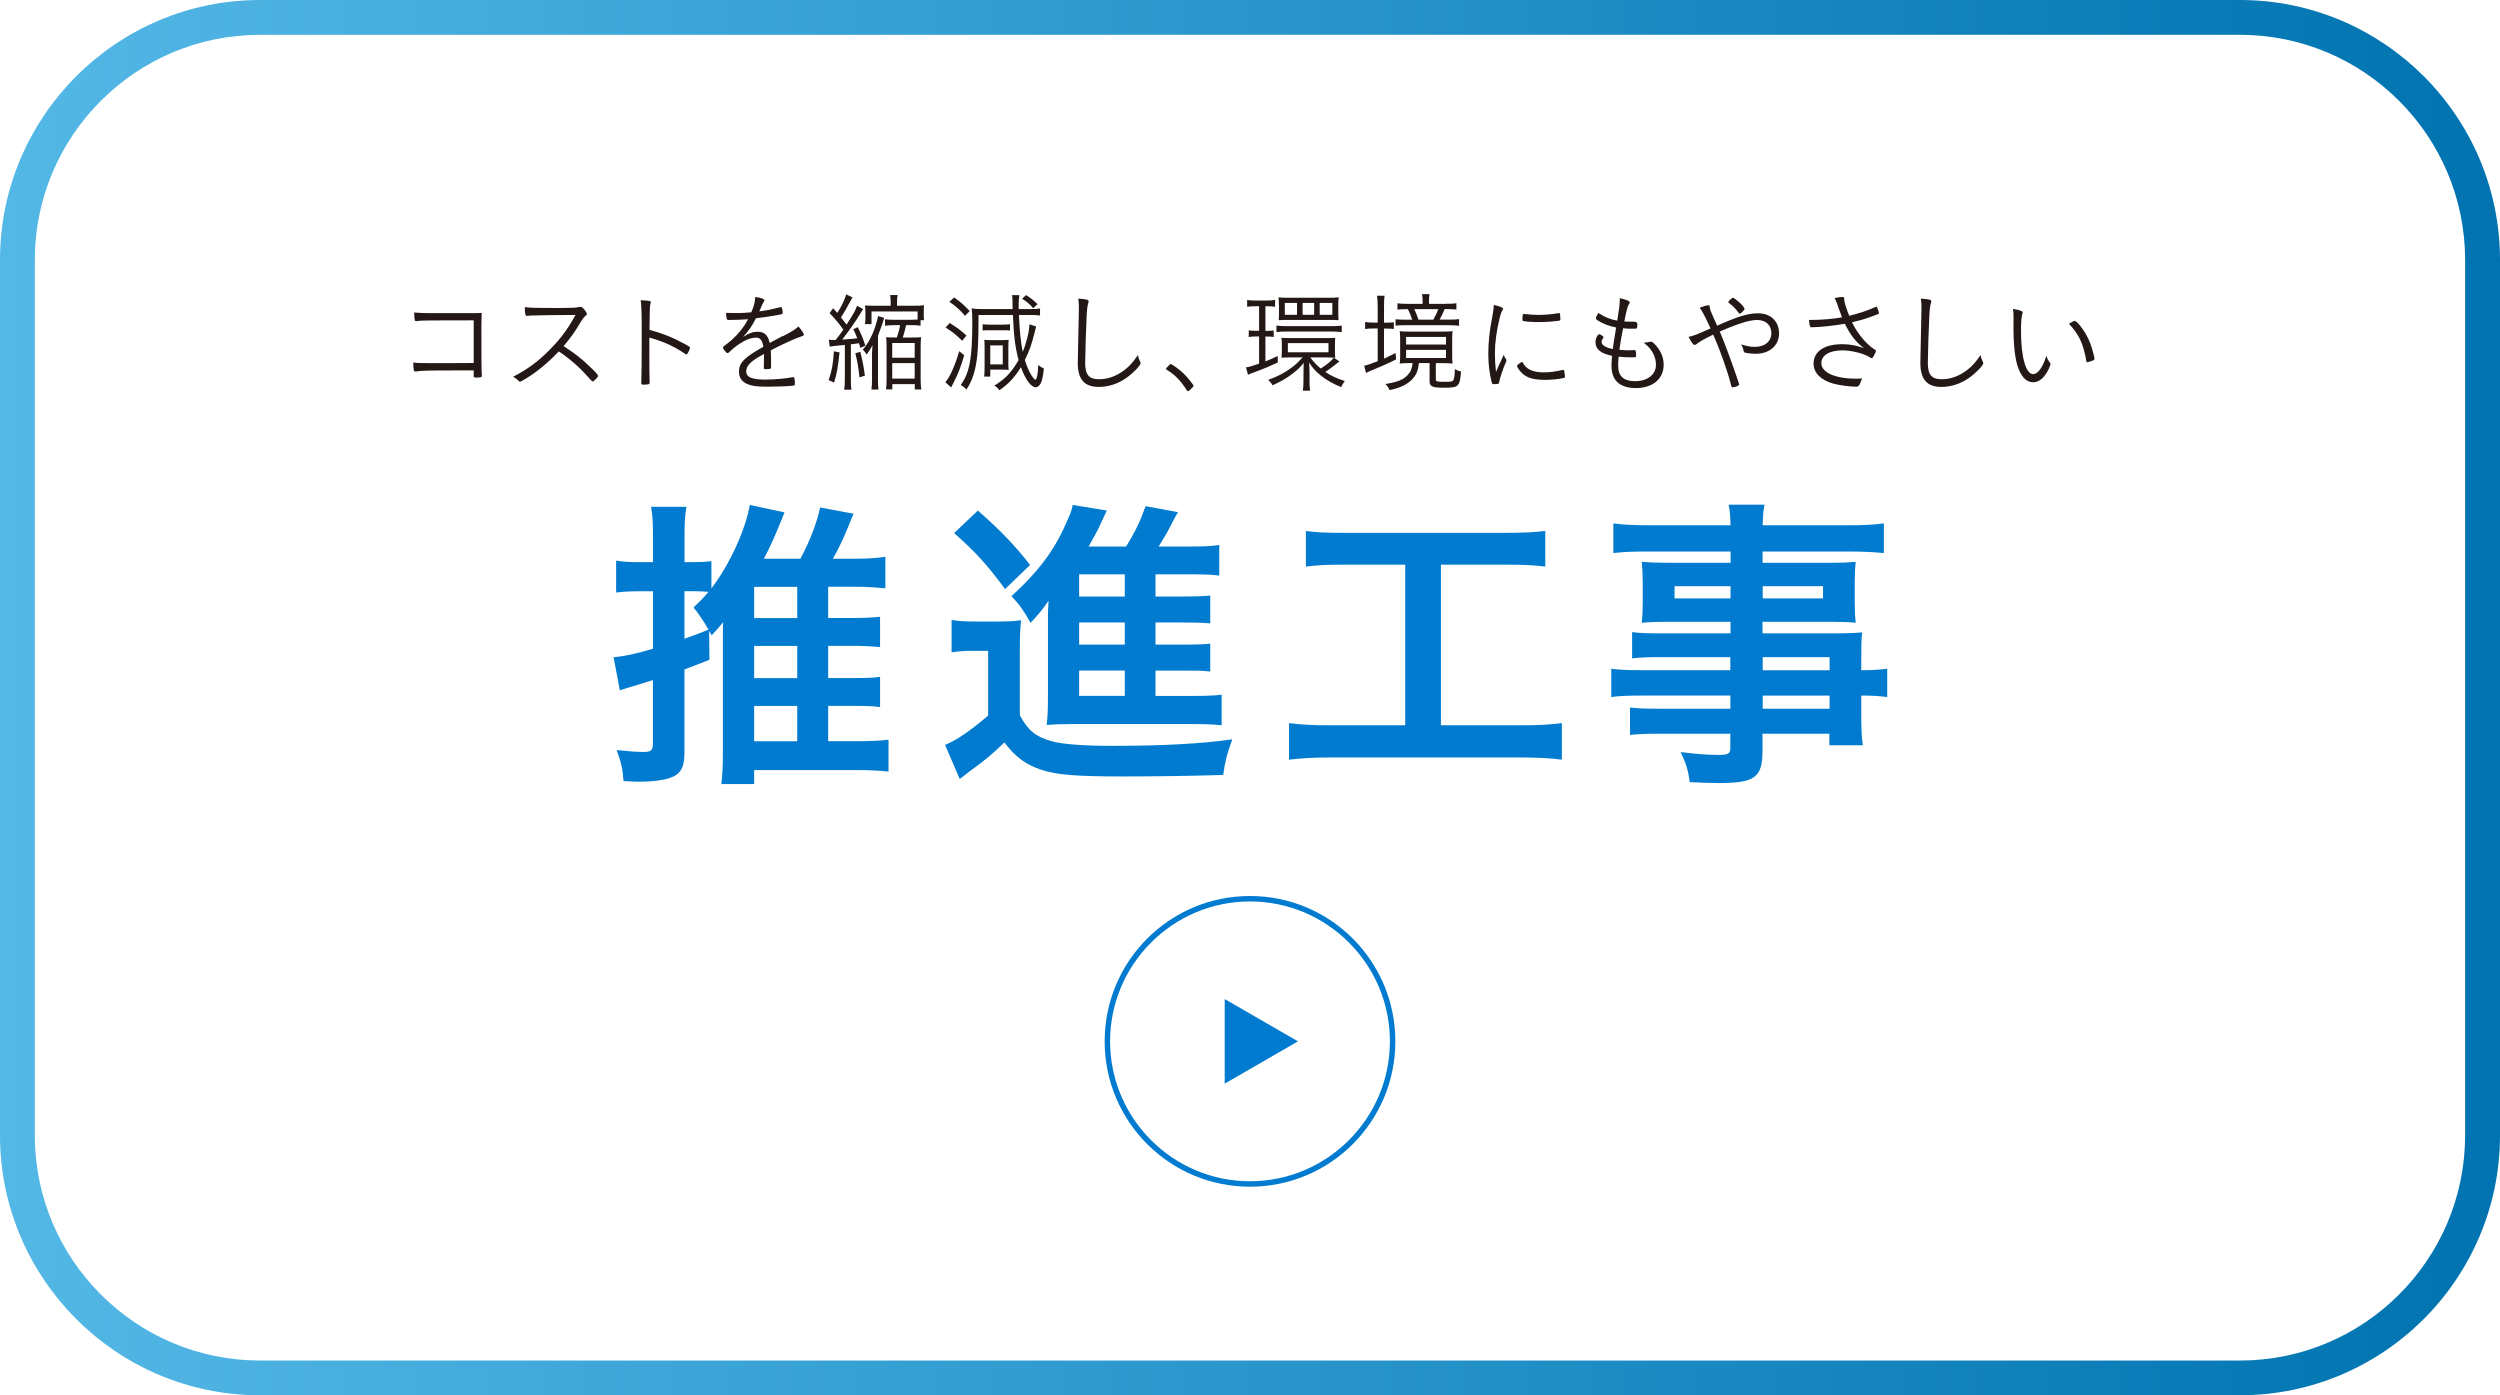 <?xml version="1.0" encoding="UTF-8"?>
<svg id="_レイヤー_2" data-name="レイヤー 2" xmlns="http://www.w3.org/2000/svg" xmlns:xlink="http://www.w3.org/1999/xlink" viewBox="0 0 344 192">
  <defs>
    <style>
      .cls-1 {
        fill: #007bd0;
      }

      .cls-1, .cls-2, .cls-3 {
        stroke-width: 0px;
      }

      .cls-2 {
        fill: #231815;
      }

      .cls-3 {
        fill: url(#_新規グラデーションスウォッチ_4);
      }
    </style>
    <linearGradient id="_新規グラデーションスウォッチ_4" data-name="新規グラデーションスウォッチ 4" x1="0" y1="96" x2="344" y2="96" gradientUnits="userSpaceOnUse">
      <stop offset="0" stop-color="#54b8e6"/>
      <stop offset="1" stop-color="#0073b0"/>
    </linearGradient>
  </defs>
  <g id="_デザイン" data-name="デザイン">
    <g>
      <path class="cls-3" d="m308.22,0H35.77C16.05,0,0,16.05,0,35.77v120.45c0,19.72,16.05,35.77,35.77,35.77h272.45c19.73,0,35.78-16.05,35.78-35.77V35.77c0-19.72-16.05-35.77-35.78-35.77Zm30.98,35.77v120.46c0,17.08-13.9,30.98-30.98,30.98H35.77c-17.08,0-30.98-13.9-30.98-30.98V35.77c0-17.08,13.9-30.98,30.98-30.98h272.45c17.08,0,30.98,13.9,30.98,30.98Z"/>
      <g>
        <g>
          <path class="cls-1" d="m113.96,101.99h3.87c2.11,0,3.53-.09,4.43-.21v4.39c-1.16-.13-2.62-.21-4.6-.21h-13.89v1.93h-4.51c.13-1.16.21-2.45.21-4.34v-16.38c0-.73,0-.95.04-1.55-.52.64-.82.95-1.59,1.81-.17-.3-.21-.39-.34-.64l.04,4c-.43.17-1.55.6-3.44,1.33v11.44c0,2.11-.56,3.05-2.15,3.53-.95.3-2.41.47-3.91.47-.6,0-1.16,0-2.32-.09-.13-1.68-.3-2.49-.95-4.26,2.06.21,2.84.26,3.7.26,1.03,0,1.29-.21,1.29-1.16v-8.73q-1.68.52-2.92.9c-.17.04-.34.09-.56.17-.21.04-.39.13-.43.13l-.64.21-.86-4.56c1.29-.09,2.92-.43,5.42-1.16v-7.91h-2.06c-.95,0-1.89.04-3.01.17v-4.39c1.03.17,1.94.21,3.05.21h2.02v-3.4c0-1.98-.04-2.88-.26-4.21h4.86c-.21,1.29-.26,2.24-.26,4.17v3.44h1.38c1.03,0,1.55-.04,2.32-.13v3.74c2.49-3.23,4.69-8.04,5.29-11.48l4.77,1.03q-.21.52-.47,1.16c-.09.21-.21.52-.39.95-.77,1.85-1.2,2.79-1.98,4.26h5.03c1.29-2.41,2.24-4.86,2.71-7.05l4.6.86c-1.5,3.7-1.76,4.21-2.84,6.19h3.05c1.59,0,3.1-.09,4.17-.26v4.34c-1.2-.13-2.62-.22-4.17-.22h-3.7v4.3h3.48c1.55,0,2.88-.09,3.66-.17v4.17c-.9-.09-2.24-.17-3.7-.17h-3.44v4.43h3.53c1.76,0,2.84-.04,3.61-.17v4.17c-.82-.13-1.98-.17-3.61-.17h-3.53v4.86Zm-19.78-14.1c1.25-.43,1.81-.65,3.31-1.25-.77-1.33-1.33-2.15-2.06-3.05,1.03-.99,1.29-1.25,2.06-2.15-.6-.04-1.12-.09-1.89-.09h-1.42v6.54Zm15.52-2.84v-4.3h-5.93v4.3h5.93Zm-5.93,8.26h5.93v-4.43h-5.93v4.43Zm0,8.69h5.93v-4.86h-5.93v4.86Z"/>
          <path class="cls-1" d="m130.95,85.31c1.12.17,1.81.21,3.27.21h3.1c1.25,0,2.19-.04,3.18-.17-.13,1.12-.17,2.28-.17,4.47v8.6c1.16,2.15,2.19,2.97,4.51,3.61,1.5.39,4.39.6,8.21.6,7.01,0,12.38-.3,16.51-.9-.73,2.06-.95,2.84-1.25,4.9-4,.13-8.94.21-13.89.21-6.19,0-8.99-.21-11.09-.9-2.11-.69-3.61-1.76-5.12-3.78-1.76,1.68-2.62,2.41-4.82,4-.39.3-.95.73-1.33,1.03l-2.02-4.69c1.5-.6,3.48-1.93,5.93-4.04v-8.9h-2.24c-1.12,0-1.76.04-2.79.21v-4.47Zm3.61-15.05c2.97,2.58,5.16,4.86,7.18,7.48l-3.44,3.31c-2.54-3.4-3.87-4.9-7.01-7.7l3.27-3.1Zm24.42,25.5h4.95c2.02,0,3.18-.04,4.17-.17v4.21c-1.12-.13-2.37-.17-4.08-.17h-16.21c-1.89,0-2.71.04-3.78.13.13-1.33.17-2.11.17-4.17v-10.49c0-.86,0-1.33.09-2.45-.86,1.25-1.42,1.93-2.49,3.05-.99-1.76-1.5-2.49-2.62-3.66,4.04-3.74,6.06-6.54,7.83-10.75.3-.65.47-1.16.6-1.81l4.69.77q-.69,1.46-1.25,2.67s-.43.77-1.25,2.28h5.16c1.29-2.11,1.98-3.57,2.67-5.55l4.47.82c-.26.43-.39.64-.99,1.81-.52,1.03-.95,1.76-1.68,2.92h4.26c1.76,0,3.01-.04,4.08-.21v4.21c-1.03-.13-1.94-.17-3.48-.17h-5.29v3.05h3.4c2.32,0,3.01-.04,4.13-.13v3.83c-1.08-.09-1.89-.13-4.13-.13h-3.4v3.05h3.4c2.32,0,3.14-.04,4.13-.13v3.83c-1.25-.13-1.89-.13-4.13-.13h-3.4v3.48Zm-4.21-16.73h-6.28v3.05h6.28v-3.05Zm0,6.62h-6.28v3.05h6.28v-3.05Zm-6.28,6.62v3.48h6.28v-3.48h-6.28Z"/>
          <path class="cls-1" d="m185.02,77.7c-2.32,0-3.53.04-5.33.26v-4.9c1.46.21,2.88.26,5.38.26h22.23c2.41,0,3.83-.09,5.33-.26v4.9c-1.89-.21-3.01-.26-5.29-.26h-9.07v22.1h11.09c2.41,0,3.91-.09,5.55-.3v5.03c-1.55-.21-3.4-.3-5.59-.3h-26.36c-2.15,0-3.83.09-5.59.3v-5.03c1.68.21,3.14.3,5.63.3h10.36v-22.1h-8.34Z"/>
          <path class="cls-1" d="m238.12,90.42h-9.76c-1.5,0-2.67.04-3.78.17v-3.61c.95.13,2.06.17,3.87.17h9.67v-1.59h-8.73c-1.46,0-2.49.04-3.48.13.09-.9.13-1.72.13-2.79v-2.71c0-1.16-.04-1.81-.13-2.88,1.16.09,1.98.13,3.53.13h8.69v-1.55h-11.31c-2.06,0-3.35.04-4.82.21v-4.08c1.29.17,2.67.26,5.07.26h11.05c-.04-1.46-.09-1.89-.26-2.84h4.94c-.17.9-.21,1.29-.26,2.84h11.61c2.41,0,3.74-.09,5.07-.26v4.08c-1.38-.13-2.84-.21-4.82-.21h-11.87v1.55h9.37c1.59,0,2.41-.04,3.44-.13-.09.95-.13,1.59-.13,2.88v2.71c0,1.29.04,1.89.13,2.79-.95-.09-1.93-.13-3.27-.13h-9.55v1.59h9.33c2.41,0,3.1-.04,4.39-.13-.13,1.08-.13,1.59-.13,3.74v1.46c1.81,0,2.71-.09,3.57-.21v3.91c-.99-.13-1.76-.21-3.57-.21v2.41c0,2.19.04,3.18.21,4.43h-4.6v-1.59h-9.2v2.32c0,3.7-1.03,4.47-6.02,4.47-1.03,0-2.54-.04-4-.13-.21-1.68-.47-2.49-1.25-4.13,2.19.26,3.74.39,5.16.39s1.68-.17,1.68-.99v-1.93h-9.72c-1.81,0-2.88.04-4.08.17v-3.78c1.12.13,1.81.17,3.96.17h9.85v-1.81h-11.83c-2.32,0-3.48.04-4.56.21v-3.91c1.12.17,2.06.21,4.47.21h11.91v-1.81Zm-7.7-9.76v1.68h7.7v-1.68h-7.7Zm12.13,1.68h8.3v-1.68h-8.3v1.68Zm9.2,9.89v-1.81h-9.2v1.81h9.2Zm-9.2,5.29h9.2v-1.81h-9.2v1.81Z"/>
        </g>
        <g>
          <path class="cls-2" d="m65.16,44.08c-6.5,0-7.18.01-7.8.1-.04.01-.09.01-.1.01-.11,0-.17-.04-.18-.13-.06-.22-.09-.62-.09-1.06.66.06,1.33.09,2.34.09h5.15c.61,0,.93,0,1.8-.03-.04,1.37-.04,1.68-.04,2.89,0,3.2.01,5.17.06,5.71v.06c0,.1-.04.15-.15.18-.06.03-.39.06-.52.06-.34,0-.45-.04-.45-.18v-.81h-1.35c-4.84,0-5.79.01-6.67.15h-.02c-.21,0-.24-.18-.28-1.23.81.08,1.11.08,3.97.08,1.9,0,2.52,0,4.35-.02v-5.88Z"/>
          <path class="cls-2" d="m72.26,52.16c-.51.3-.62.36-.72.36-.08,0-.09-.01-.3-.23-.18-.16-.34-.3-.63-.45,2.01-1.05,3.45-2.1,5.02-3.71,1.5-1.5,2.46-2.8,3.56-4.79q-.75.02-3.33.02c-.57,0-2.48.04-2.87.06-.17.01-.2.01-.33.03q-.1.01-.18.01h-.04c-.15,0-.21-.3-.23-1.2.98.11,1.28.12,4.54.12,1.86,0,2.54-.03,2.82-.12.12-.03.18-.04.27-.04.21,0,.35.11.62.44.18.22.29.43.29.55,0,.09-.04.15-.15.22-.22.18-.42.41-.69.87-.81,1.38-1.38,2.17-2.36,3.32,1.75,1.17,2.42,1.68,3.66,2.88.72.67,1.09,1.09,1.09,1.23,0,.15-.61.77-.75.77q-.09,0-1.02-1.05c-.67-.76-1.84-1.81-2.82-2.52-.15-.12-.4-.3-.82-.58-1.53,1.62-3.02,2.83-4.63,3.81Z"/>
          <path class="cls-2" d="m89.35,48.37c0,2.54.01,3.62.04,4.14v.07c0,.17-.03.24-.09.27-.08.04-.41.08-.67.08-.33,0-.39-.03-.39-.23v-.08c.04-1.06.06-2.76.06-6.43,0-3.06-.03-4.06-.14-4.88,1.11.05,1.4.11,1.4.27q0,.06-.06.24c-.09.3-.1.63-.13,3.57,1.86.51,3.06.98,4.63,1.83.86.45.95.53.95.64,0,.09-.12.39-.3.72-.08.13-.15.19-.21.19s-.06,0-.5-.3c-1.44-.93-2.82-1.54-4.59-2.02v1.9Z"/>
          <path class="cls-2" d="m107.71,46.27c1.33-.69,1.65-.9,2.16-1.35.36.4.74.96.74,1.11,0,.11-.08.18-.26.23-.75.22-3.01,1.25-4.29,1.95.03.54.04,1.33.04,1.83,0,.57,0,.63-.06.67-.07.06-.33.09-.64.09-.25,0-.3-.03-.3-.23,0-.12,0-.31.01-.6.01-.15.01-.38.01-.71v-.57s-.06.04-.13.09c-1.68.9-2.31,1.54-2.31,2.33s.78,1.12,2.62,1.12c1.32,0,3.12-.17,3.75-.33.03-.01.06-.01.09-.01.09,0,.15.06.18.21.03.13.06.5.06.71s-.03.24-.38.27c-.7.08-2.38.13-3.49.13-1.31,0-2.07-.1-2.67-.36-.78-.34-1.16-.9-1.16-1.71,0-1.21.71-1.94,3.36-3.43-.15-.89-.44-1.25-.99-1.25-.69,0-1.41.27-2.28.84-.63.42-.97.71-1.42,1.15-.09.09-.18.14-.25.14-.17,0-.62-.58-.62-.79,0-.06.04-.12.18-.21.28-.2.72-.54,1.05-.84.97-.87,1.62-1.7,2.23-2.82-.88.06-1.88.1-2.65.1-.2,0-.25-.04-.3-.21-.05-.21-.08-.43-.08-.78.54.03.9.04,1.51.04.51,0,1.39-.04,1.96-.11.39-.92.51-1.39.54-2.11.87.13,1.26.28,1.26.48,0,.06-.01.08-.12.24q-.15.21-.58,1.27c1.25-.18,1.52-.24,2.73-.54.13-.03.22-.05.25-.05.08,0,.12.05.15.15.05.17.09.5.09.63,0,.17-.04.18-.5.27-1.53.28-1.77.31-3.18.48-.54,1.08-.99,1.72-1.77,2.57.79-.51,1.35-.71,2.01-.71.92,0,1.41.46,1.65,1.54l1.77-.95Z"/>
          <path class="cls-2" d="m115.52,48.49c-.21,2.05-.38,2.97-.75,4.16l-.75-.35c.44-1.23.63-2.31.72-3.96l.78.15Zm-1.47-1.75c.22.03.34.04.63.04h.31c.62-.81.68-.88,1.05-1.42-.47-.69-1.16-1.53-1.89-2.28l.48-.66c.31.33.33.34.58.64.62-.95,1.09-1.95,1.21-2.56l.88.42c-.12.21-.18.31-.39.71-.45.84-.74,1.35-1.19,2.05.36.45.58.73.77.99.97-1.52,1.25-2,1.44-2.6l.84.47c-.12.16-.21.31-.42.66-.73,1.2-1.65,2.5-2.47,3.53q1.59-.11,2.08-.18c-.22-.6-.3-.75-.55-1.24l.61-.29c.44.83.75,1.59,1.05,2.54l-.69.31c-.09-.31-.12-.43-.18-.64-.44.07-.6.09-1.12.15v4.62c0,.83.01,1.25.08,1.62h-1c.07-.41.09-.83.09-1.62v-4.54q-1.86.18-2.08.24l-.12-.95Zm4.33,1.68c.31,1.22.46,2.01.63,3.27l-.75.24c-.11-1.22-.29-2.27-.57-3.32l.69-.2Zm1.6.86c0-.69.02-1.16.08-1.79-.3.58-.45.81-.81,1.29-.18-.3-.32-.46-.53-.66,1-1.18,1.72-2.77,2.1-4.63l.84.25c-.15.48-.21.69-.28.92-.02.03-.2.54-.57,1.53v5.75c0,.91.01,1.26.06,1.66h-.96c.06-.43.08-.79.08-1.6v-2.71Zm2.94-4.53c-.44,0-.81.02-1.14.08v-.9c.39.06.69.07,1.17.07h2.5c.32,0,.57-.01.81-.03v-1.11h-6.34v1.74h-.9c.04-.32.06-.63.06-.95v-.73c0-.44-.02-.62-.06-.89.27.03.74.04,1.37.04h2.17v-.33c0-.51-.03-.83-.08-1.14h1.04c-.08.34-.09.62-.09,1.14v.33h2.21c.67,0,1.15-.01,1.51-.07-.03.24-.04.49-.04.81v.51c0,.32.01.51.04.74h-.48v.76c-.34-.06-.73-.08-1.18-.08h-.81q-.02.08-.06.24c-.09.45-.25,1-.4,1.46h1.17c.55,0,.99-.01,1.35-.04-.04.43-.06.74-.06,1.33v4.54c0,.52.03.9.09,1.32h-.9v-.73h-3.09v.72h-.87c.06-.43.08-.76.08-1.32v-4.54c0-.6-.01-.95-.06-1.32.48.03.72.04,1.29.04h.18c.21-.57.36-1.14.45-1.7h-.92Zm-.15,4.47h3.09v-2.02h-3.09v2.02Zm0,2.88h3.09v-2.13h-3.09v2.13Z"/>
          <path class="cls-2" d="m132.68,48.88c-.5,1.66-.79,2.43-1.47,3.78-.21.41-.31.62-.33.65l-.81-.72c.57-.55,1.36-2.34,1.92-4.27l.69.57Zm-2.01-4.44c.96.58,1.51,1,2.31,1.73l-.58.72c-.88-.86-1.36-1.25-2.29-1.82l.57-.63Zm.6-3.52c.87.6,1.38,1.05,2.16,1.88l-.64.66c-.75-.87-1.32-1.38-2.16-1.93l.65-.6Zm11.31,3.99c-.03.11-.1.41-.24.92-.42,1.67-.67,2.37-1.32,3.71.27.87.57,1.58.95,2.17.21.33.4.54.5.54.19,0,.36-.81.39-2.02.29.22.42.31.78.48-.11,1.02-.23,1.6-.42,2-.2.38-.45.58-.72.58-.61,0-1.42-1.09-2.02-2.76-.93,1.47-1.68,2.28-2.97,3.17-.23-.32-.33-.41-.68-.65,1.47-.88,2.34-1.8,3.33-3.5-.46-1.71-.67-3.34-.78-6.21h-4.73c-.01,4.29-.12,5.88-.48,7.44-.25,1.09-.63,2.01-1.19,2.82-.28-.31-.42-.42-.78-.63,1.25-1.75,1.59-3.69,1.59-8.86,0-.74-.03-1.2-.09-1.7.31.09.69.12,1.72.12h3.92c-.02-1.33-.02-1.53-.08-1.92h1c-.08.54-.09.88-.09,1.53v.39h1.38c.87,0,1.14-.01,1.56-.09v.97c-.49-.06-.72-.07-1.54-.07h-1.36c.09,2.14.25,3.81.52,5.07.51-1.21.9-2.83.92-3.78l.93.29Zm-7.36-.3c.25.04.54.06.95.06h1.84c.43,0,.75-.02.97-.06v.87c-.17-.03-.58-.04-.96-.04h-1.88c-.39,0-.73.01-.93.04v-.87Zm.2,7.21c.04-.27.06-.76.06-1.46v-2.56q-.01-.81-.04-1.04c.17.03.54.04,1.05.04h1.33c.36,0,.74-.01.98-.04-.03.17-.05.5-.05.93v2.24c0,.57,0,.75.05.97-.44-.04-.58-.04-1.04-.04h-1.5v.96h-.84Zm.84-1.68h1.72v-2.61h-1.72v2.61Zm5.91-7.74c-.52-.58-.9-.9-1.53-1.29l.54-.51c.71.45,1,.69,1.59,1.25l-.6.55Z"/>
          <path class="cls-2" d="m149.51,41.23c.22.04.28.09.28.24,0,.08-.01.12-.04.22-.1.3-.18.83-.22,1.64-.08,1.42-.21,5.56-.21,6.57,0,1.67.51,2.28,1.92,2.28,1.02,0,2.02-.3,2.94-.89.93-.58,1.58-1.24,2.4-2.43.06.36.12.53.31.92.05.09.06.12.06.18,0,.32-.99,1.35-1.92,2.01-1.17.84-2.5,1.27-3.85,1.27-1.97,0-2.88-1.05-2.88-3.29,0-.38.12-6.36.15-7.26v-.43c0-.48-.01-.69-.08-1.17.48.03.89.08,1.14.13Z"/>
          <path class="cls-2" d="m160.82,50.29c.17-.18.2-.19.27-.19.18,0,1.17.72,1.74,1.26.57.55,1.4,1.58,1.4,1.74,0,.07-.05.13-.35.42-.29.27-.34.31-.42.31-.04,0-.09-.03-.15-.12-.81-1.29-1.7-2.21-2.76-2.82-.07-.04-.1-.09-.1-.15s.01-.09.38-.45Z"/>
          <path class="cls-2" d="m172.75,42.14c-.55,0-.78.02-1.14.08v-.96c.34.08.63.09,1.2.09h1.41c.57,0,.87-.01,1.23-.09v.96c-.36-.06-.63-.08-1.11-.08h-.22v3.39h.2c.43,0,.61-.01.94-.06v.9c-.31-.05-.57-.06-.94-.06h-.2v3.42c.51-.2.83-.34,1.7-.75v.9c-1.32.61-2.01.9-3.33,1.38-.3.1-.55.21-.76.31l-.29-1.02c.38-.04.88-.18,1.81-.51v-3.74h-.45c-.42,0-.66.01-.97.08v-.93c.3.06.54.07.97.07h.45v-3.39h-.5Zm11.54,7.6q-.06.04-.18.14t-.28.22c-.54.43-.87.69-1.47,1.08.86.57,1.53.87,2.69,1.25-.23.29-.38.54-.51.84-1.2-.51-2.01-.96-2.82-1.62-.67-.54-1.07-.97-1.59-1.77.03.33.06.9.06,1.39v1.11c0,.66.02,1.03.08,1.38h-1c.06-.35.09-.75.09-1.41v-1.05c0-.38.01-1,.04-1.37-.58.72-1.11,1.2-2,1.82-.66.46-1.21.76-2.29,1.27-.17-.3-.34-.51-.61-.75,1.24-.43,2.37-1.02,3.3-1.74.52-.39.76-.63,1.44-1.35h-1.8c-.45,0-.87.01-1.11.04.03-.22.05-.55.05-.88v-.96c0-.34-.02-.66-.05-.9.32.03.65.04,1.14.04h5.08c.54,0,.87-.01,1.18-.04-.03.27-.04.54-.04.9v.96c0,.38.01.62.04.88-.09-.01-.1-.01-.2-.01l.77.52Zm-8.66-4.95c.38.06.78.09,1.37.09h6.27c.51,0,.96-.03,1.35-.08v.9c-.45-.06-.81-.08-1.33-.08h-6.3c-.54,0-.93.01-1.35.08v-.92Zm.35-2.91c0-.42-.02-.67-.06-.97.29.04.63.06,1.14.06h5.99c.5,0,.81-.01,1.16-.06-.05.3-.06.58-.06.96v1.23c0,.38.01.67.04.96-.34-.03-.63-.04-1.09-.04h-6.03c-.46,0-.76.01-1.12.04.03-.24.04-.46.04-.97v-1.2Zm2.49-.2h-1.68v1.64h1.68v-1.64Zm-1.26,6.79h5.59v-1.26h-5.59v1.26Zm3.62-6.79h-1.59v1.64h1.59v-1.64Zm-.54,7.5c.55.72.84,1.02,1.44,1.53.83-.51,1.52-1.09,1.8-1.5-.21-.02-.57-.03-.87-.03h-2.37Zm3.04-7.5h-1.74v1.64h1.74v-1.64Z"/>
          <path class="cls-2" d="m189.57,42.28c0-.66-.03-1.17-.09-1.59h1.05c-.08.45-.09.9-.09,1.61v2.1h.19c.54,0,.84-.01,1.16-.06v.93c-.36-.04-.65-.06-1.16-.06h-.19v4.14c.63-.29.87-.41,1.59-.78l.07.88c-1.12.57-1.92.93-3.54,1.59-.2.08-.42.18-.6.27l-.25-.99c.42-.08.84-.21,1.86-.62v-4.5h-.48c-.45,0-.84.01-1.25.07v-.96c.39.06.75.08,1.28.08h.45v-2.12Zm4.26,7.68c-.42,0-.77.02-1.23.06.04-.29.06-.53.06-1v-2.33c0-.5-.02-.84-.06-1.12.38.04.78.06,1.4.06h4.53c.58,0,.95-.02,1.35-.06-.05.25-.06.6-.06,1.16v2.21c0,.51.01.82.06,1.09-.38-.04-.69-.06-1.17-.06h-1.14v2.25c0,.27.17.32,1.25.32.79,0,1.05-.04,1.16-.23.12-.19.19-.7.21-1.53.33.2.5.25.85.34-.09,1.25-.22,1.71-.55,1.96-.27.21-.66.27-1.82.27-1.6,0-1.96-.17-1.96-.9v-2.49h-1.47c-.1.96-.3,1.5-.79,2.08-.69.81-1.67,1.31-3.25,1.64-.15-.36-.3-.58-.57-.84,1.61-.25,2.45-.58,3.03-1.2.45-.46.63-.89.71-1.68h-.51Zm5.11-8.16c.62,0,1.07-.01,1.46-.08v.87c-.43-.04-.84-.06-1.46-.06h-.15c-.27.63-.48,1.06-.71,1.45h1.26c.72,0,.99-.01,1.42-.07v.92c-.42-.06-.79-.08-1.44-.08h-5.91c-.62,0-.99.01-1.38.06v-.88c.43.04.74.06,1.37.06h.92c-.17-.52-.33-.94-.6-1.45h-.13c-.57,0-.88.01-1.3.06v-.87c.38.06.83.08,1.42.08h2.04v-.39c0-.41-.02-.63-.08-.95h1.04c-.06.27-.08.55-.08.95v.39h2.31Zm-5.46,5.61h5.49v-1.05h-5.49v1.05Zm0,1.85h5.49v-1.12h-5.49v1.12Zm3.74-5.27c.29-.49.5-.94.69-1.45h-3.3c.21.45.39.91.58,1.45h2.03Z"/>
          <path class="cls-2" d="m206.47,49.81q.35-.79.44-.99c.06.2.13.33.31.6.04.06.06.12.06.18,0,.09-.02.15-.21.57-.27.63-.66,1.8-.77,2.33-.03.18-.06.25-.1.3-.04.03-.32.06-.62.06-.19,0-.27-.04-.31-.21-.33-1.26-.48-2.55-.48-4.02,0-1.54.18-3.19.54-4.99.13-.67.18-1.04.22-1.68.78.16,1.28.38,1.28.52,0,.04-.03.12-.11.25-.15.24-.22.46-.36.99-.45,1.89-.66,3.43-.66,4.93,0,.78.04,1.56.15,2.52l.61-1.37Zm6.08,1.42c.79,0,1.33-.08,2.47-.32.03-.01.06-.01.09-.01.08,0,.11.03.12.11.03.1.11.7.11.85,0,.11-.03.13-.32.18-.63.14-1.63.23-2.32.23-1.58,0-2.46-.23-3.15-.81-.36-.3-.81-.92-.81-1.11,0-.11.31-.36.72-.58.52,1.05,1.39,1.47,3.09,1.47Zm-2.61-8.01c.44.06,1.17.11,1.73.11.94,0,1.93-.09,2.76-.24q.06-.02.1-.02c.08,0,.11.03.12.11.03.11.06.51.06.74,0,.13-.03.18-.2.21-.66.1-1.89.19-2.79.19-.84,0-1.83-.07-2.13-.15-.08-.02-.09-.06-.1-.18v-.24c0-.39.06-.56.19-.56.04,0,.14.02.25.03Z"/>
          <path class="cls-2" d="m222.88,41.39c0-.12,0-.24-.01-.36.93.19,1.38.39,1.38.58,0,.06-.02.12-.11.24-.18.3-.31.78-.54,1.92q-.01.14-.09.47.51.03,1.38.03.41,0,.41.33c0,.3-.03.53-.08.57-.04.06-.12.06-.88.06-.3,0-.5-.01-1-.06-.3,1.53-.33,1.69-.51,2.96.58.06.85.07,1.15.07.18,0,.75-.01.87-.03h.06c.16,0,.22.18.22.75,0,.25-.01.25-.67.25-.6,0-1.04-.02-1.74-.09-.04.49-.06.9-.06,1.23,0,1.46.75,2.14,2.32,2.14,1.73,0,2.88-.91,2.88-2.26,0-.72-.25-1.47-.72-2.08-.25-.34-.46-.55-.97-.97h.09c.2,0,.45-.03.67-.09.2-.04.21-.04.25-.04.17,0,.34.15.72.58.68.79,1.02,1.65,1.02,2.61,0,1.94-1.51,3.2-3.84,3.2-1.11,0-2-.29-2.58-.86-.51-.51-.76-1.26-.76-2.26,0-.24.03-.67.08-1.32-1.56-.31-2.28-.92-2.28-1.88,0-.51.29-1.08.52-1.08.06,0,.15.03.29.12.21.12.29.2.29.29,0,.04-.01.08-.06.13-.14.21-.2.35-.2.5,0,.45.57.81,1.54.98.08-.6.12-.87.46-2.96-.92-.17-1.83-.51-2.54-.97-.21-.14-.25-.2-.25-.3,0-.12.14-.4.33-.73,1,.63,1.63.88,2.61,1.06.25-1.46.34-2.16.34-2.71Z"/>
          <path class="cls-2" d="m233.37,47.38c-.08.06-.12.09-.18.09-.19,0-.43-.33-.85-1.11.81-.19,1.15-.33,3.03-1.17q-1.05-2.31-1.5-2.85c.6-.23,1.01-.34,1.2-.34.13,0,.18.06.2.27.03.36.08.46.48,1.37.23.5.38.84.53,1.17,2.89-1.29,4.27-1.7,5.64-1.7,1.72,0,2.88,1.11,2.88,2.76s-1.29,2.81-3.21,2.81c-.51,0-1.37-.09-1.53-.18-.09-.03-.12-.09-.15-.25-.04-.3-.13-.51-.33-.87.71.24,1.29.35,1.88.35,1.38,0,2.28-.75,2.28-1.91,0-1.07-.78-1.79-1.95-1.79-.88,0-2.08.33-3.92,1.07-.12.04-.54.22-1.23.52.64,1.5,1.45,3.67,2.31,6.18.25.72.36,1.07.36,1.11,0,.08-.08.13-.3.24-.18.07-.49.15-.63.15q-.12,0-.21-.4c-.46-1.82-1.42-4.56-2.43-6.86-1.37.67-1.93,1-2.35,1.35Zm5.08-6.42c.09,0,.51.3.86.62.45.4.74.78.74.94,0,.13-.53.65-.66.65q-.08,0-.36-.39c-.22-.31-.71-.79-1.11-1.08-.07-.04-.1-.09-.1-.15,0-.12.51-.58.64-.58Z"/>
          <path class="cls-2" d="m252.94,42.23c-.25-.71-.33-.92-.51-1.21.54-.12.78-.15,1.11-.15.15,0,.22.06.22.21v.12c.04.48.23,1.06.69,2.25,1.18-.27,2.5-.7,3.63-1.21.06-.03.09-.03.12-.03.04,0,.07.04.17.27.09.22.18.54.18.6,0,.11-.08.14-.92.44-1.17.42-1.37.48-2.79.83.69,1.48,2.05,3.12,3.13,3.75.12.07.17.12.17.16,0,.09-.13.42-.29.69-.13.24-.21.33-.31.33-.06,0-.12-.03-.32-.15-.72-.48-2.47-.92-3.69-.92-1.8,0-2.91.68-2.91,1.75,0,1.31,1.91,2.15,4.86,2.15.23,0,.47-.02.75-.03-.1.22-.24.55-.31.75q-.13.38-.5.38c-.9,0-2.33-.2-3.17-.43-1.72-.48-2.7-1.47-2.7-2.75,0-1.67,1.48-2.67,3.93-2.67,1.09,0,2.02.18,3,.55-1.11-.83-1.88-1.83-2.62-3.36-1.42.25-3.5.48-4.53.48-.27,0-.29-.04-.39-.76-.02-.13-.02-.15-.03-.25h.42c1.29,0,2.91-.13,4.14-.36-.17-.41-.33-.83-.54-1.41Z"/>
          <path class="cls-2" d="m265.46,41.23c.22.04.28.09.28.24,0,.08-.01.12-.04.22-.1.3-.18.83-.22,1.64-.08,1.42-.21,5.56-.21,6.57,0,1.67.51,2.28,1.92,2.28,1.02,0,2.02-.3,2.94-.89.93-.58,1.58-1.24,2.4-2.43.06.36.12.53.31.92.04.09.06.12.06.18,0,.32-.99,1.35-1.92,2.01-1.17.84-2.5,1.27-3.86,1.27-1.96,0-2.88-1.05-2.88-3.29,0-.38.12-6.36.15-7.26v-.43c0-.48-.01-.69-.08-1.17.48.03.88.08,1.14.13Z"/>
          <path class="cls-2" d="m278.33,43.01s0,.03-.04.13c-.13.35-.2,1.12-.2,2.42,0,3.58.66,5.92,1.68,5.92.64,0,1.32-.95,1.81-2.52.13.4.29.71.48.92.07.09.09.12.09.18,0,.12-.09.34-.25.72-.56,1.17-1.32,1.82-2.13,1.82-.99,0-1.74-.83-2.21-2.42-.33-1.17-.51-2.94-.51-5,0-.31,0-.73.01-1.25v-.38c0-.43-.01-.72-.08-1.05,1.04.18,1.33.3,1.33.5Zm7.14,1.14c.27,0,1.07.95,1.61,1.94.43.78.73,1.56.97,2.55.09.34.15.63.15.73,0,.09-.05.15-.2.23-.2.09-.71.25-.81.25-.06,0-.09-.04-.1-.12-.41-2.42-1.02-3.72-2.4-5.17.32-.22.68-.41.78-.41Z"/>
        </g>
        <path class="cls-1" d="m172,124.04c10.61,0,19.25,8.64,19.25,19.25s-8.64,19.25-19.25,19.25-19.25-8.64-19.25-19.25,8.64-19.25,19.25-19.25m0-.75c-11.05,0-20,8.95-20,20s8.95,20,20,20,20-8.95,20-20-8.95-20-20-20h0Z"/>
        <polygon class="cls-1" points="178.6 143.29 168.52 137.47 168.52 149.11 178.6 143.29"/>
      </g>
    </g>
  </g>
</svg>